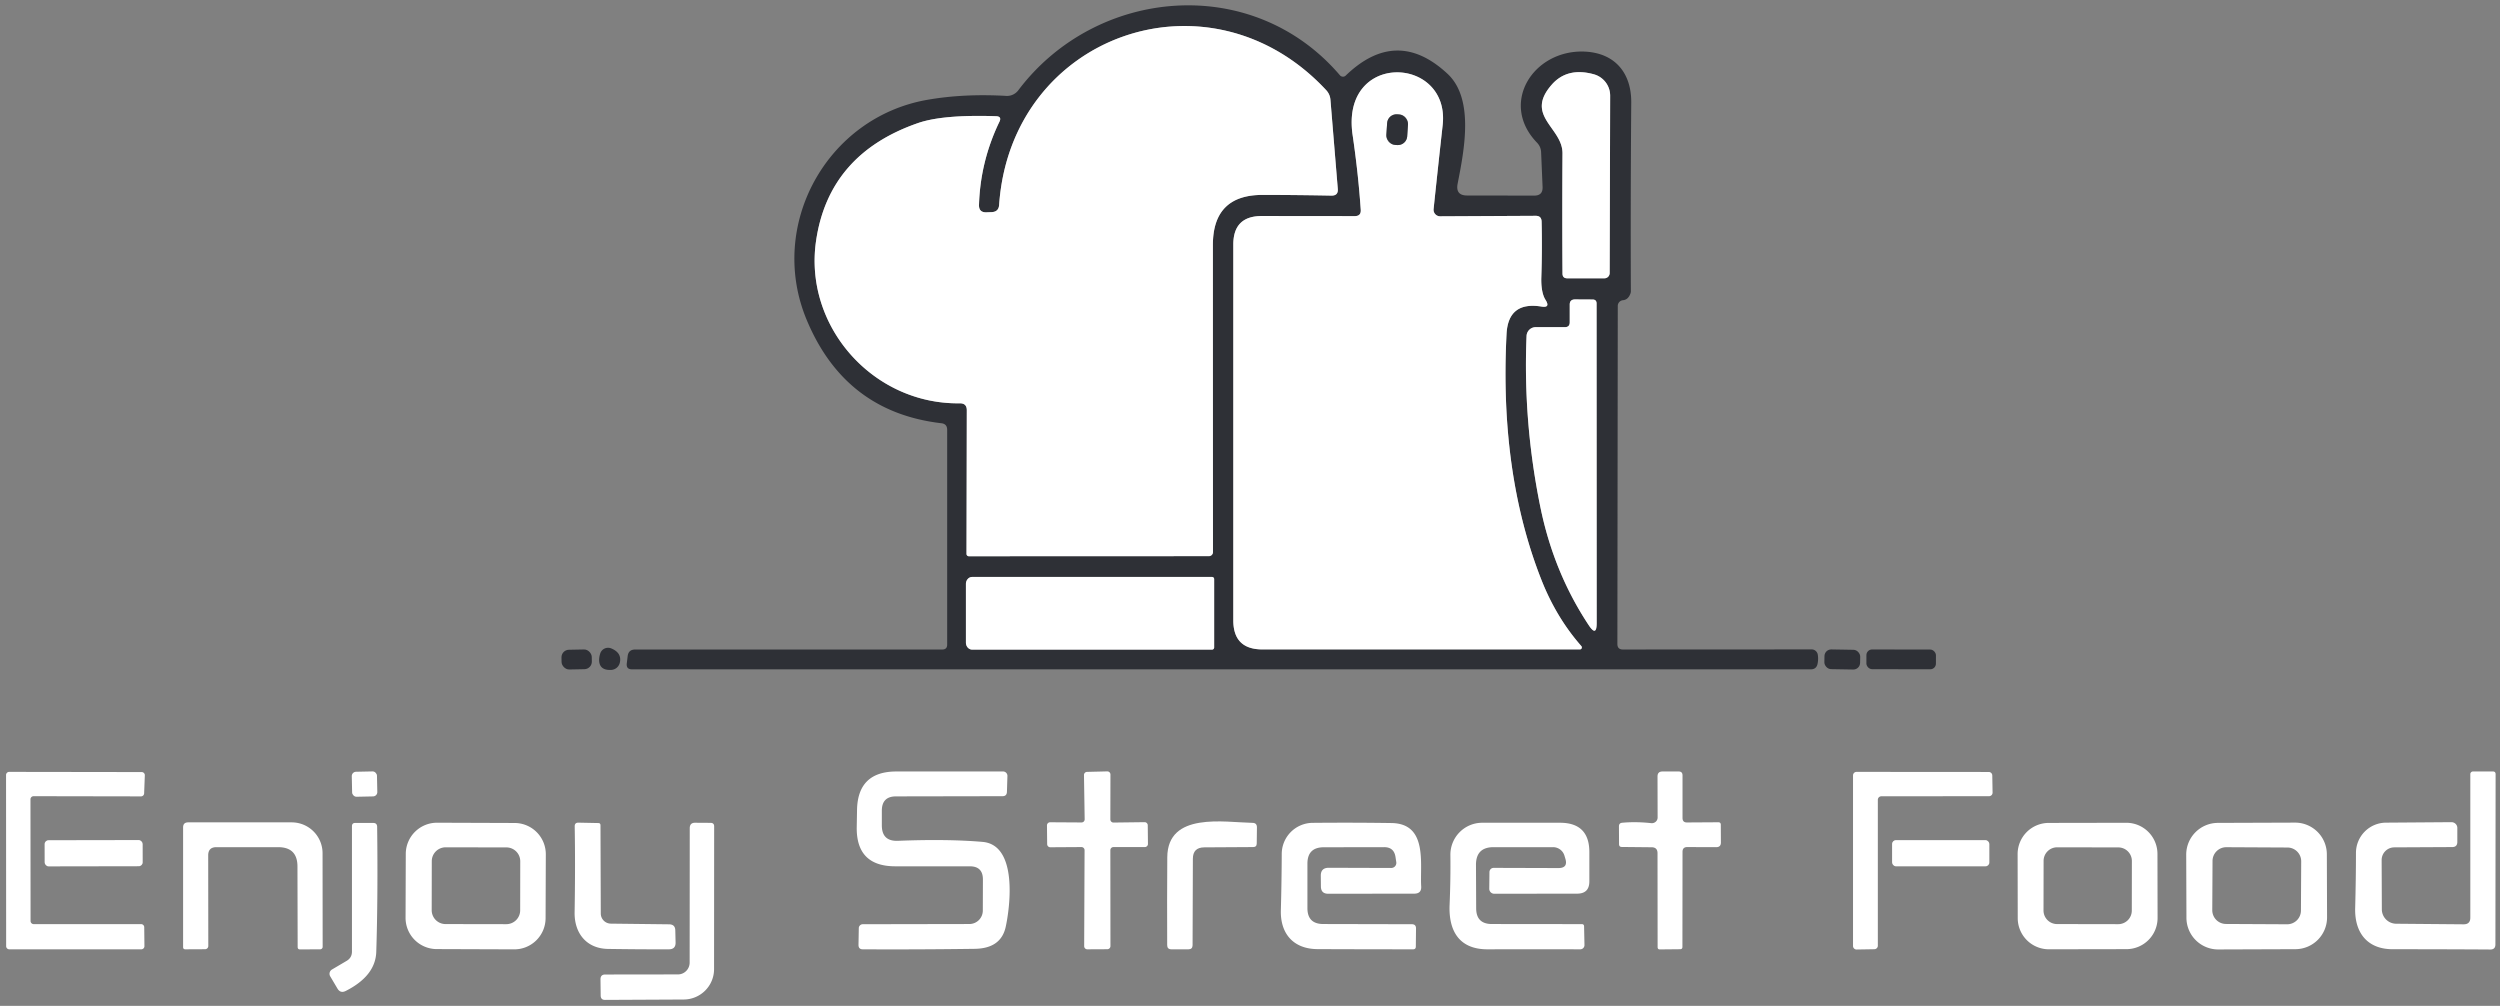 <?xml version="1.0" encoding="UTF-8" standalone="no"?>
<!DOCTYPE svg PUBLIC "-//W3C//DTD SVG 1.1//EN" "http://www.w3.org/Graphics/SVG/1.1/DTD/svg11.dtd">
<svg xmlns="http://www.w3.org/2000/svg" version="1.1" viewBox="0.00 0.00 256.00 103.00">
<rect x="0.00" y="0.00" width="256.00" height="103.00" fill="#808080" stroke="none"/>
<g stroke-width="2.00" fill="none" stroke-linecap="butt">
<path stroke="#97989b" vector-effect="non-scaling-stroke" d="
  M 101.04 21.74
  Q 100.22 21.78 100.25 20.97
  Q 100.39 16.51 102.34 12.47
  Q 102.61 11.92 101.99 11.90
  Q 96.56 11.72 94.01 12.60
  Q 84.85 15.77 83.56 24.70
  C 82.31 33.42 89.39 41.42 98.28 41.30
  Q 99.00 41.29 99.00 42.01
  L 98.97 56.71
  A 0.24 0.24 0.0 0 0 99.21 56.96
  L 123.79 56.95
  A 0.42 0.42 0.0 0 0 124.21 56.53
  Q 124.20 40.76 124.20 25.08
  Q 124.20 19.95 129.30 19.96
  Q 132.68 19.96 136.34 20.03
  Q 137.05 20.04 136.99 19.34
  L 136.24 10.25
  Q 136.20 9.66 135.80 9.23
  C 123.85 -3.62 103.52 3.50 102.31 20.99
  Q 102.26 21.68 101.57 21.72
  L 101.04 21.74"
/>
<path stroke="#97989b" vector-effect="non-scaling-stroke" d="
  M 138.73 22.13
  L 129.21 22.12
  Q 126.29 22.12 126.29 25.04
  L 126.29 63.52
  Q 126.29 66.50 129.27 66.50
  L 161.78 66.50
  A 0.21 0.20 69.4 0 0 161.93 66.16
  Q 159.36 63.24 157.83 59.35
  Q 153.54 48.44 154.27 34.20
  Q 154.44 30.85 157.83 31.39
  Q 158.79 31.55 158.27 30.72
  C 157.88 30.12 157.81 29.16 157.83 28.45
  Q 157.93 25.49 157.86 22.68
  Q 157.84 22.10 157.26 22.10
  L 147.47 22.15
  A 0.67 0.67 0.0 0 1 146.80 21.41
  Q 147.27 16.94 147.73 12.80
  C 148.51 5.68 137.24 5.20 138.51 13.84
  Q 139.09 17.79 139.34 21.47
  Q 139.39 22.13 138.73 22.13"
/>
<path stroke="#97989b" vector-effect="non-scaling-stroke" d="
  M 160.00 15.70
  Q 159.96 22.07 160.00 28.01
  Q 160.00 28.50 160.49 28.50
  L 164.29 28.50
  A 0.54 0.54 0.0 0 0 164.83 27.96
  L 164.88 9.80
  A 2.28 2.27 7.9 0 0 163.22 7.61
  Q 160.49 6.85 158.89 8.68
  C 156.09 11.88 160.01 13.06 160.00 15.70"
/>
<path stroke="#97989b" vector-effect="non-scaling-stroke" d="
  M 160.25 33.50
  L 157.26 33.50
  A 0.94 0.94 0.0 0 0 156.32 34.41
  Q 155.95 43.25 157.75 52.00
  Q 159.12 58.65 162.70 64.04
  Q 163.50 65.24 163.50 63.80
  L 163.49 31.08
  Q 163.49 30.67 163.08 30.67
  L 161.29 30.66
  Q 160.73 30.66 160.74 31.21
  L 160.74 33.00
  Q 160.74 33.50 160.25 33.50"
/>
<path stroke="#97989b" vector-effect="non-scaling-stroke" d="
  M 124.33 66.30
  L 124.33 59.30
  A 0.22 0.22 0.0 0 0 124.11 59.08
  L 99.55 59.08
  A 0.72 0.64 -90.0 0 0 98.91 59.80
  L 98.91 65.80
  A 0.72 0.64 90.0 0 0 99.55 66.52
  L 124.11 66.52
  A 0.22 0.22 0.0 0 0 124.33 66.30"
/>
<path stroke="#97989b" vector-effect="non-scaling-stroke" d="
  M 144.178 12.742
  A 0.96 0.96 0.0 0 0 143.284 11.721
  L 143.064 11.706
  A 0.96 0.96 0.0 0 0 142.043 12.6
  L 141.962 13.818
  A 0.96 0.96 0.0 0 0 142.856 14.839
  L 143.076 14.854
  A 0.96 0.96 0.0 0 0 144.097 13.96
  L 144.178 12.742"
/>
</g>
<path fill="#2e3036" d="
  M 137.80 7.74
  Q 143.01 2.71 148.22 7.55
  C 151.00 10.13 149.92 15.44 149.26 18.82
  Q 149.03 20.02 150.24 20.02
  L 157.11 20.03
  Q 158.00 20.03 157.96 19.14
  L 157.81 15.60
  Q 157.79 15.02 157.38 14.60
  C 153.52 10.59 156.98 5.12 162.19 5.28
  C 165.37 5.39 167.06 7.48 167.04 10.49
  Q 166.96 20.82 167.00 29.77
  A 0.73 0.63 -40.9 0 1 166.96 30.05
  Q 166.73 30.69 166.20 30.74
  A 0.59 0.59 0.0 0 0 165.66 31.33
  L 165.62 65.94
  Q 165.62 66.51 166.19 66.51
  L 185.52 66.50
  A 0.64 0.63 85.1 0 1 186.14 67.03
  Q 186.22 67.52 186.11 68.01
  Q 185.98 68.54 185.43 68.54
  L 64.71 68.54
  Q 64.12 68.54 64.18 67.95
  L 64.27 67.21
  Q 64.34 66.51 65.05 66.51
  L 96.49 66.51
  Q 96.99 66.51 96.99 66.01
  L 96.99 43.99
  Q 96.98 43.41 96.40 43.34
  Q 86.52 42.19 82.59 32.72
  C 78.59 23.08 84.63 12.06 94.91 10.23
  Q 98.64 9.57 103.03 9.82
  A 1.45 1.43 -69.4 0 0 104.27 9.25
  C 112.24 -1.32 128.26 -2.77 137.21 7.71
  A 0.41 0.40 47.8 0 0 137.80 7.74
  Z
  M 101.04 21.74
  Q 100.22 21.78 100.25 20.97
  Q 100.39 16.51 102.34 12.47
  Q 102.61 11.92 101.99 11.90
  Q 96.56 11.72 94.01 12.60
  Q 84.85 15.77 83.56 24.70
  C 82.31 33.42 89.39 41.42 98.28 41.30
  Q 99.00 41.29 99.00 42.01
  L 98.97 56.71
  A 0.24 0.24 0.0 0 0 99.21 56.96
  L 123.79 56.95
  A 0.42 0.42 0.0 0 0 124.21 56.53
  Q 124.20 40.76 124.20 25.08
  Q 124.20 19.95 129.30 19.96
  Q 132.68 19.96 136.34 20.03
  Q 137.05 20.04 136.99 19.34
  L 136.24 10.25
  Q 136.20 9.66 135.80 9.23
  C 123.85 -3.62 103.52 3.50 102.31 20.99
  Q 102.26 21.68 101.57 21.72
  L 101.04 21.74
  Z
  M 138.73 22.13
  L 129.21 22.12
  Q 126.29 22.12 126.29 25.04
  L 126.29 63.52
  Q 126.29 66.50 129.27 66.50
  L 161.78 66.50
  A 0.21 0.20 69.4 0 0 161.93 66.16
  Q 159.36 63.24 157.83 59.35
  Q 153.54 48.44 154.27 34.20
  Q 154.44 30.85 157.83 31.39
  Q 158.79 31.55 158.27 30.72
  C 157.88 30.12 157.81 29.16 157.83 28.45
  Q 157.93 25.49 157.86 22.68
  Q 157.84 22.10 157.26 22.10
  L 147.47 22.15
  A 0.67 0.67 0.0 0 1 146.80 21.41
  Q 147.27 16.94 147.73 12.80
  C 148.51 5.68 137.24 5.20 138.51 13.84
  Q 139.09 17.79 139.34 21.47
  Q 139.39 22.13 138.73 22.13
  Z
  M 160.00 15.70
  Q 159.96 22.07 160.00 28.01
  Q 160.00 28.50 160.49 28.50
  L 164.29 28.50
  A 0.54 0.54 0.0 0 0 164.83 27.96
  L 164.88 9.80
  A 2.28 2.27 7.9 0 0 163.22 7.61
  Q 160.49 6.85 158.89 8.68
  C 156.09 11.88 160.01 13.06 160.00 15.70
  Z
  M 160.25 33.50
  L 157.26 33.50
  A 0.94 0.94 0.0 0 0 156.32 34.41
  Q 155.95 43.25 157.75 52.00
  Q 159.12 58.65 162.70 64.04
  Q 163.50 65.24 163.50 63.80
  L 163.49 31.08
  Q 163.49 30.67 163.08 30.67
  L 161.29 30.66
  Q 160.73 30.66 160.74 31.21
  L 160.74 33.00
  Q 160.74 33.50 160.25 33.50
  Z
  M 124.33 66.30
  L 124.33 59.30
  A 0.22 0.22 0.0 0 0 124.11 59.08
  L 99.55 59.08
  A 0.72 0.64 -90.0 0 0 98.91 59.80
  L 98.91 65.80
  A 0.72 0.64 90.0 0 0 99.55 66.52
  L 124.11 66.52
  A 0.22 0.22 0.0 0 0 124.33 66.30
  Z"
/>
<path fill="#ffffff" d="
  M 102.31 20.99
  C 103.52 3.50 123.85 -3.62 135.80 9.23
  Q 136.20 9.66 136.24 10.25
  L 136.99 19.34
  Q 137.05 20.04 136.34 20.03
  Q 132.68 19.96 129.30 19.96
  Q 124.20 19.95 124.20 25.08
  Q 124.20 40.76 124.21 56.53
  A 0.42 0.42 0.0 0 1 123.79 56.95
  L 99.21 56.96
  A 0.24 0.24 0.0 0 1 98.97 56.71
  L 99.00 42.01
  Q 99.00 41.29 98.28 41.30
  C 89.39 41.42 82.31 33.42 83.56 24.70
  Q 84.85 15.77 94.01 12.60
  Q 96.56 11.72 101.99 11.90
  Q 102.61 11.92 102.34 12.47
  Q 100.39 16.51 100.25 20.97
  Q 100.22 21.78 101.04 21.74
  L 101.57 21.72
  Q 102.26 21.68 102.31 20.99
  Z"
/>
<path fill="#ffffff" d="
  M 139.34 21.47
  Q 139.09 17.79 138.51 13.84
  C 137.24 5.20 148.51 5.68 147.73 12.80
  Q 147.27 16.94 146.80 21.41
  A 0.67 0.67 0.0 0 0 147.47 22.15
  L 157.26 22.10
  Q 157.84 22.10 157.86 22.68
  Q 157.93 25.49 157.83 28.45
  C 157.81 29.16 157.88 30.12 158.27 30.72
  Q 158.79 31.55 157.83 31.39
  Q 154.44 30.85 154.27 34.20
  Q 153.54 48.44 157.83 59.35
  Q 159.36 63.24 161.93 66.16
  A 0.21 0.20 69.4 0 1 161.78 66.50
  L 129.27 66.50
  Q 126.29 66.50 126.29 63.52
  L 126.29 25.04
  Q 126.29 22.12 129.21 22.12
  L 138.73 22.13
  Q 139.39 22.13 139.34 21.47
  Z
  M 144.178 12.742
  A 0.96 0.96 0.0 0 0 143.284 11.721
  L 143.064 11.706
  A 0.96 0.96 0.0 0 0 142.043 12.6
  L 141.962 13.818
  A 0.96 0.96 0.0 0 0 142.856 14.839
  L 143.076 14.854
  A 0.96 0.96 0.0 0 0 144.097 13.96
  L 144.178 12.742
  Z"
/>
<path fill="#ffffff" d="
  M 160.00 15.70
  C 160.01 13.06 156.09 11.88 158.89 8.68
  Q 160.49 6.85 163.22 7.61
  A 2.28 2.27 7.9 0 1 164.88 9.80
  L 164.83 27.96
  A 0.54 0.54 0.0 0 1 164.29 28.50
  L 160.49 28.50
  Q 160.00 28.50 160.00 28.01
  Q 159.96 22.07 160.00 15.70
  Z"
/>
<rect fill="#2e3036" x="-1.07" y="-1.57" transform="translate(143.07,13.28) rotate(3.8)" width="2.14" height="3.14" rx="0.96"/>
<path fill="#ffffff" d="
  M 160.74 33.00
  L 160.74 31.21
  Q 160.73 30.66 161.29 30.66
  L 163.08 30.67
  Q 163.49 30.67 163.49 31.08
  L 163.50 63.80
  Q 163.50 65.24 162.70 64.04
  Q 159.12 58.65 157.75 52.00
  Q 155.95 43.25 156.32 34.41
  A 0.94 0.94 0.0 0 1 157.26 33.50
  L 160.25 33.50
  Q 160.74 33.50 160.74 33.00
  Z"
/>
<path fill="#ffffff" d="
  M 124.33 66.30
  A 0.22 0.22 0.0 0 1 124.11 66.52
  L 99.55 66.52
  A 0.72 0.64 -90.0 0 1 98.91 65.80
  L 98.91 59.80
  A 0.72 0.64 90.0 0 1 99.55 59.08
  L 124.11 59.08
  A 0.22 0.22 0.0 0 1 124.33 59.30
  L 124.33 66.30
  Z"
/>
<rect fill="#2e3036" x="-1.55" y="-1.01" transform="translate(59.05,67.53) rotate(-1.1)" width="3.10" height="2.02" rx="0.77"/>
<path fill="#2e3036" d="
  M 61.35 67.61
  Q 61.35 67.24 61.48 66.87
  A 0.85 0.84 21.9 0 1 62.60 66.40
  Q 63.70 66.86 63.47 67.86
  A 0.96 0.95 4.8 0 1 62.59 68.60
  Q 61.38 68.66 61.35 67.61
  Z"
/>
<rect fill="#2e3036" x="-1.83" y="-1.01" transform="translate(188.65,67.53) rotate(1.0)" width="3.66" height="2.02" rx="0.69"/>
<rect fill="#2e3036" x="-3.56" y="-1.01" transform="translate(194.68,67.52) rotate(0.1)" width="7.12" height="2.02" rx="0.58"/>
<path fill="#ffffff" d="
  M 14.77 94.95
  L 14.79 96.89
  A 0.32 0.32 0.0 0 1 14.47 97.21
  L 0.95 97.21
  A 0.32 0.32 0.0 0 1 0.63 96.89
  L 0.62 79.36
  A 0.32 0.32 0.0 0 1 0.94 79.04
  L 14.51 79.06
  A 0.32 0.32 0.0 0 1 14.83 79.39
  L 14.76 81.24
  A 0.32 0.32 0.0 0 1 14.44 81.55
  L 3.44 81.53
  A 0.32 0.32 0.0 0 0 3.12 81.85
  L 3.13 94.31
  A 0.32 0.32 0.0 0 0 3.45 94.63
  L 14.45 94.63
  A 0.32 0.32 0.0 0 1 14.77 94.95
  Z"
/>
<rect fill="#ffffff" x="-1.29" y="-1.28" transform="translate(37.33,80.29) rotate(-1.2)" width="2.58" height="2.56" rx="0.44"/>
<path fill="#ffffff" d="
  M 91.94 86.10
  Q 97.03 85.90 100.62 86.21
  C 104.26 86.53 103.42 92.95 102.98 94.93
  Q 102.49 97.12 99.82 97.16
  Q 94.00 97.24 88.35 97.21
  Q 87.91 97.21 87.91 96.76
  L 87.94 95.04
  A 0.41 0.41 0.0 0 1 88.35 94.64
  L 99.26 94.62
  A 1.38 1.38 0.0 0 0 100.64 93.24
  L 100.65 90.06
  Q 100.65 88.71 99.31 88.71
  L 91.68 88.71
  Q 87.66 88.71 87.73 84.68
  L 87.76 82.96
  Q 87.82 79.00 91.79 79.00
  L 102.72 79.00
  A 0.45 0.44 -88.8 0 1 103.16 79.47
  L 103.11 81.09
  Q 103.09 81.53 102.66 81.53
  L 91.75 81.55
  Q 90.31 81.55 90.30 83.00
  L 90.30 84.52
  Q 90.30 86.16 91.94 86.10
  Z"
/>
<path fill="#ffffff" d="
  M 113.70 87.06
  L 113.71 96.88
  A 0.32 0.32 0.0 0 1 113.39 97.20
  L 111.34 97.21
  A 0.32 0.32 0.0 0 1 111.02 96.89
  L 111.06 87.06
  A 0.32 0.32 0.0 0 0 110.74 86.74
  L 107.55 86.76
  A 0.32 0.32 0.0 0 1 107.23 86.44
  L 107.21 84.52
  A 0.32 0.32 0.0 0 1 107.53 84.20
  L 110.74 84.22
  A 0.32 0.32 0.0 0 0 111.07 83.89
  L 111.00 79.37
  A 0.32 0.32 0.0 0 1 111.32 79.04
  L 113.38 78.99
  A 0.32 0.32 0.0 0 1 113.71 79.31
  L 113.70 83.91
  A 0.32 0.32 0.0 0 0 114.02 84.23
  L 117.21 84.19
  A 0.32 0.32 0.0 0 1 117.53 84.51
  L 117.55 86.42
  A 0.32 0.32 0.0 0 1 117.23 86.74
  L 114.02 86.74
  A 0.32 0.32 0.0 0 0 113.70 87.06
  Z"
/>
<path fill="#ffffff" d="
  M 172.76 84.22
  L 175.96 84.20
  Q 176.21 84.20 176.21 84.46
  L 176.22 86.27
  Q 176.22 86.75 175.74 86.75
  L 172.77 86.74
  Q 172.29 86.74 172.29 87.23
  L 172.28 96.96
  Q 172.28 97.20 172.04 97.20
  L 169.98 97.22
  Q 169.74 97.23 169.74 96.98
  L 169.73 87.37
  Q 169.73 86.76 169.12 86.76
  L 166.08 86.73
  Q 165.79 86.73 165.79 86.44
  Q 165.78 84.66 165.78 84.62
  Q 165.78 84.28 166.11 84.25
  Q 167.53 84.12 169.08 84.29
  A 0.59 0.58 3.5 0 0 169.74 83.71
  L 169.73 79.51
  Q 169.73 79.00 170.24 79.00
  L 171.90 79.00
  Q 172.29 79.00 172.29 79.40
  L 172.29 83.76
  Q 172.29 84.23 172.76 84.22
  Z"
/>
<path fill="#ffffff" d="
  M 192.29 81.90
  L 192.29 96.84
  A 0.36 0.36 0.0 0 1 191.93 97.20
  L 190.11 97.23
  A 0.36 0.36 0.0 0 1 189.75 96.87
  L 189.75 79.40
  A 0.36 0.36 0.0 0 1 190.11 79.04
  L 203.65 79.05
  A 0.36 0.36 0.0 0 1 204.01 79.41
  L 204.04 81.17
  A 0.36 0.36 0.0 0 1 203.68 81.53
  L 192.65 81.54
  A 0.36 0.36 0.0 0 0 192.29 81.90
  Z"
/>
<path fill="#ffffff" d="
  M 252.96 93.97
  L 252.96 79.27
  A 0.27 0.27 0.0 0 1 253.23 79.00
  L 255.28 79.00
  Q 255.55 79.00 255.55 79.28
  L 255.53 96.71
  Q 255.53 97.23 255.01 97.23
  Q 250.43 97.20 245.01 97.20
  C 242.39 97.20 241.10 95.48 241.17 92.98
  Q 241.25 89.93 241.25 87.34
  A 3.10 3.09 89.9 0 1 244.33 84.24
  L 251.03 84.19
  A 0.60 0.59 0.0 0 1 251.63 84.78
  L 251.63 86.21
  Q 251.63 86.74 251.10 86.74
  L 245.18 86.77
  A 1.30 1.30 0.0 0 0 243.88 88.07
  L 243.90 93.12
  A 1.48 1.48 0.0 0 0 245.37 94.59
  L 252.28 94.65
  Q 252.96 94.65 252.96 93.97
  Z"
/>
<path fill="#ffffff" d="
  M 21.32 87.59
  L 21.33 96.87
  A 0.33 0.33 0.0 0 1 21.00 97.20
  L 18.98 97.21
  Q 18.75 97.21 18.75 96.98
  L 18.75 84.73
  Q 18.75 84.21 19.27 84.21
  L 29.87 84.21
  A 3.16 3.16 0.0 0 1 33.03 87.37
  L 33.04 96.96
  A 0.26 0.25 -1.2 0 1 32.79 97.21
  L 30.72 97.22
  Q 30.48 97.22 30.48 96.97
  L 30.46 88.73
  Q 30.46 86.75 28.48 86.75
  L 22.16 86.75
  Q 21.32 86.75 21.32 87.59
  Z"
/>
<path fill="#ffffff" d="
  M 36.04 97.44
  L 36.04 84.61
  Q 36.04 84.26 36.39 84.27
  L 38.22 84.27
  Q 38.61 84.27 38.62 84.66
  Q 38.71 91.82 38.53 97.47
  Q 38.45 99.93 35.41 101.47
  Q 34.86 101.75 34.55 101.22
  L 33.81 99.97
  A 0.51 0.51 0.0 0 1 33.99 99.28
  L 35.50 98.39
  Q 36.04 98.07 36.04 97.44
  Z"
/>
<path fill="#ffffff" d="
  M 55.868 94.025
  A 3.20 3.20 0.0 0 1 52.657 97.214
  L 44.717 97.186
  A 3.20 3.20 0.0 0 1 41.529 93.975
  L 41.551 87.435
  A 3.20 3.20 0.0 0 1 44.763 84.246
  L 52.703 84.274
  A 3.20 3.20 0.0 0 1 55.891 87.485
  L 55.868 94.025
  Z
  M 53.274 88.198
  A 1.42 1.42 0.0 0 0 51.857 86.775
  L 45.637 86.765
  A 1.42 1.42 0.0 0 0 44.214 88.182
  L 44.206 93.202
  A 1.42 1.42 0.0 0 0 45.623 94.625
  L 51.843 94.635
  A 1.42 1.42 0.0 0 0 53.266 93.218
  L 53.274 88.198
  Z"
/>
<path fill="#ffffff" d="
  M 62.54 94.58
  L 68.52 94.65
  Q 69.14 94.66 69.15 95.27
  L 69.18 96.50
  Q 69.20 97.21 68.49 97.21
  Q 65.50 97.22 62.27 97.17
  C 60.06 97.14 58.81 95.56 58.84 93.44
  Q 58.92 88.60 58.85 84.63
  Q 58.84 84.23 59.24 84.24
  L 61.26 84.28
  Q 61.49 84.28 61.49 84.51
  L 61.52 93.54
  A 1.04 1.04 0.0 0 0 62.54 94.58
  Z"
/>
<path fill="#ffffff" d="
  M 69.42 99.78
  A 1.21 1.20 -89.8 0 0 70.62 98.58
  L 70.63 84.81
  Q 70.63 84.24 71.19 84.25
  L 72.76 84.26
  Q 73.13 84.26 73.13 84.62
  L 73.12 99.24
  A 3.12 3.11 -0.1 0 1 70.01 102.35
  L 61.95 102.39
  Q 61.52 102.39 61.51 101.95
  L 61.49 100.28
  Q 61.49 99.79 61.97 99.79
  L 69.42 99.78
  Z"
/>
<path fill="#ffffff" d="
  M 122.15 87.94
  L 122.12 96.80
  Q 122.11 97.21 121.70 97.21
  L 119.95 97.21
  Q 119.52 97.21 119.52 96.78
  Q 119.50 92.19 119.53 87.78
  C 119.56 83.11 125.39 84.21 128.25 84.26
  Q 128.71 84.26 128.71 84.72
  L 128.69 86.37
  Q 128.69 86.74 128.32 86.74
  L 123.31 86.77
  Q 122.15 86.78 122.15 87.94
  Z"
/>
<path fill="#ffffff" d="
  M 142.47 88.88
  A 0.52 0.52 0.0 0 0 142.98 88.29
  L 142.90 87.76
  Q 142.75 86.74 141.72 86.75
  L 135.56 86.76
  Q 133.88 86.76 133.88 88.44
  L 133.88 92.99
  Q 133.88 94.61 135.49 94.62
  L 144.57 94.64
  Q 145.00 94.64 145.00 95.07
  L 144.98 96.93
  Q 144.98 97.21 144.70 97.21
  Q 139.77 97.21 134.92 97.19
  C 132.43 97.18 131.09 95.59 131.16 93.20
  Q 131.24 90.26 131.25 87.43
  A 3.19 3.19 0.0 0 1 134.40 84.26
  Q 138.51 84.22 142.50 84.28
  C 146.23 84.34 145.39 88.48 145.53 90.76
  Q 145.58 91.51 144.82 91.51
  L 136.01 91.52
  Q 135.26 91.52 135.26 90.76
  L 135.25 89.68
  Q 135.24 88.86 136.07 88.86
  L 142.47 88.88
  Z"
/>
<path fill="#ffffff" d="
  M 159.58 88.89
  Q 160.59 88.89 160.29 87.92
  L 160.19 87.59
  A 1.22 1.21 -8.8 0 0 159.03 86.75
  L 152.94 86.75
  Q 151.14 86.75 151.14 88.56
  L 151.16 93.02
  Q 151.17 94.62 152.77 94.62
  L 161.97 94.63
  Q 162.21 94.63 162.21 94.87
  L 162.25 96.78
  A 0.43 0.43 0.0 0 1 161.82 97.21
  Q 157.33 97.20 152.31 97.21
  C 149.38 97.21 148.32 95.27 148.44 92.63
  Q 148.55 90.01 148.52 87.56
  A 3.27 3.26 89.7 0 1 151.78 84.25
  L 159.74 84.25
  Q 162.74 84.25 162.75 87.24
  L 162.75 90.25
  Q 162.75 91.51 161.50 91.51
  L 153.01 91.52
  A 0.51 0.51 0.0 0 1 152.50 91.01
  L 152.52 89.29
  A 0.43 0.43 0.0 0 1 152.95 88.87
  L 159.58 88.89
  Z"
/>
<path fill="#ffffff" d="
  M 220.936 93.998
  A 3.19 3.19 0.0 0 1 217.751 97.193
  L 209.811 97.207
  A 3.19 3.19 0.0 0 1 206.616 94.022
  L 206.604 87.463
  A 3.19 3.19 0.0 0 1 209.789 84.267
  L 217.729 84.253
  A 3.19 3.19 0.0 0 1 220.924 87.438
  L 220.936 93.998
  Z
  M 218.304 88.168
  A 1.39 1.39 0.0 0 0 216.917 86.775
  L 210.657 86.764
  A 1.39 1.39 0.0 0 0 209.264 88.152
  L 209.256 93.232
  A 1.39 1.39 0.0 0 0 210.643 94.624
  L 216.903 94.635
  A 1.39 1.39 0.0 0 0 218.296 93.248
  L 218.304 88.168
  Z"
/>
<path fill="#ffffff" d="
  M 238.291 93.935
  A 3.25 3.25 0.0 0 1 235.053 97.196
  L 227.153 97.224
  A 3.25 3.25 0.0 0 1 223.891 93.985
  L 223.869 87.525
  A 3.25 3.25 0.0 0 1 227.107 84.264
  L 235.007 84.236
  A 3.25 3.25 0.0 0 1 238.269 87.475
  L 238.291 93.935
  Z
  M 235.643 88.204
  A 1.41 1.41 0.0 0 0 234.24 86.786
  L 227.981 86.754
  A 1.41 1.41 0.0 0 0 226.563 88.156
  L 226.537 93.196
  A 1.41 1.41 0.0 0 0 227.94 94.614
  L 234.199 94.646
  A 1.41 1.41 0.0 0 0 235.617 93.244
  L 235.643 88.204
  Z"
/>
<rect fill="#ffffff" x="-5.02" y="-1.34" transform="translate(9.59,87.37) rotate(-0.1)" width="10.04" height="2.68" rx="0.40"/>
<rect fill="#ffffff" x="193.75" y="86.03" width="9.96" height="2.68" rx="0.39"/>
</svg>
